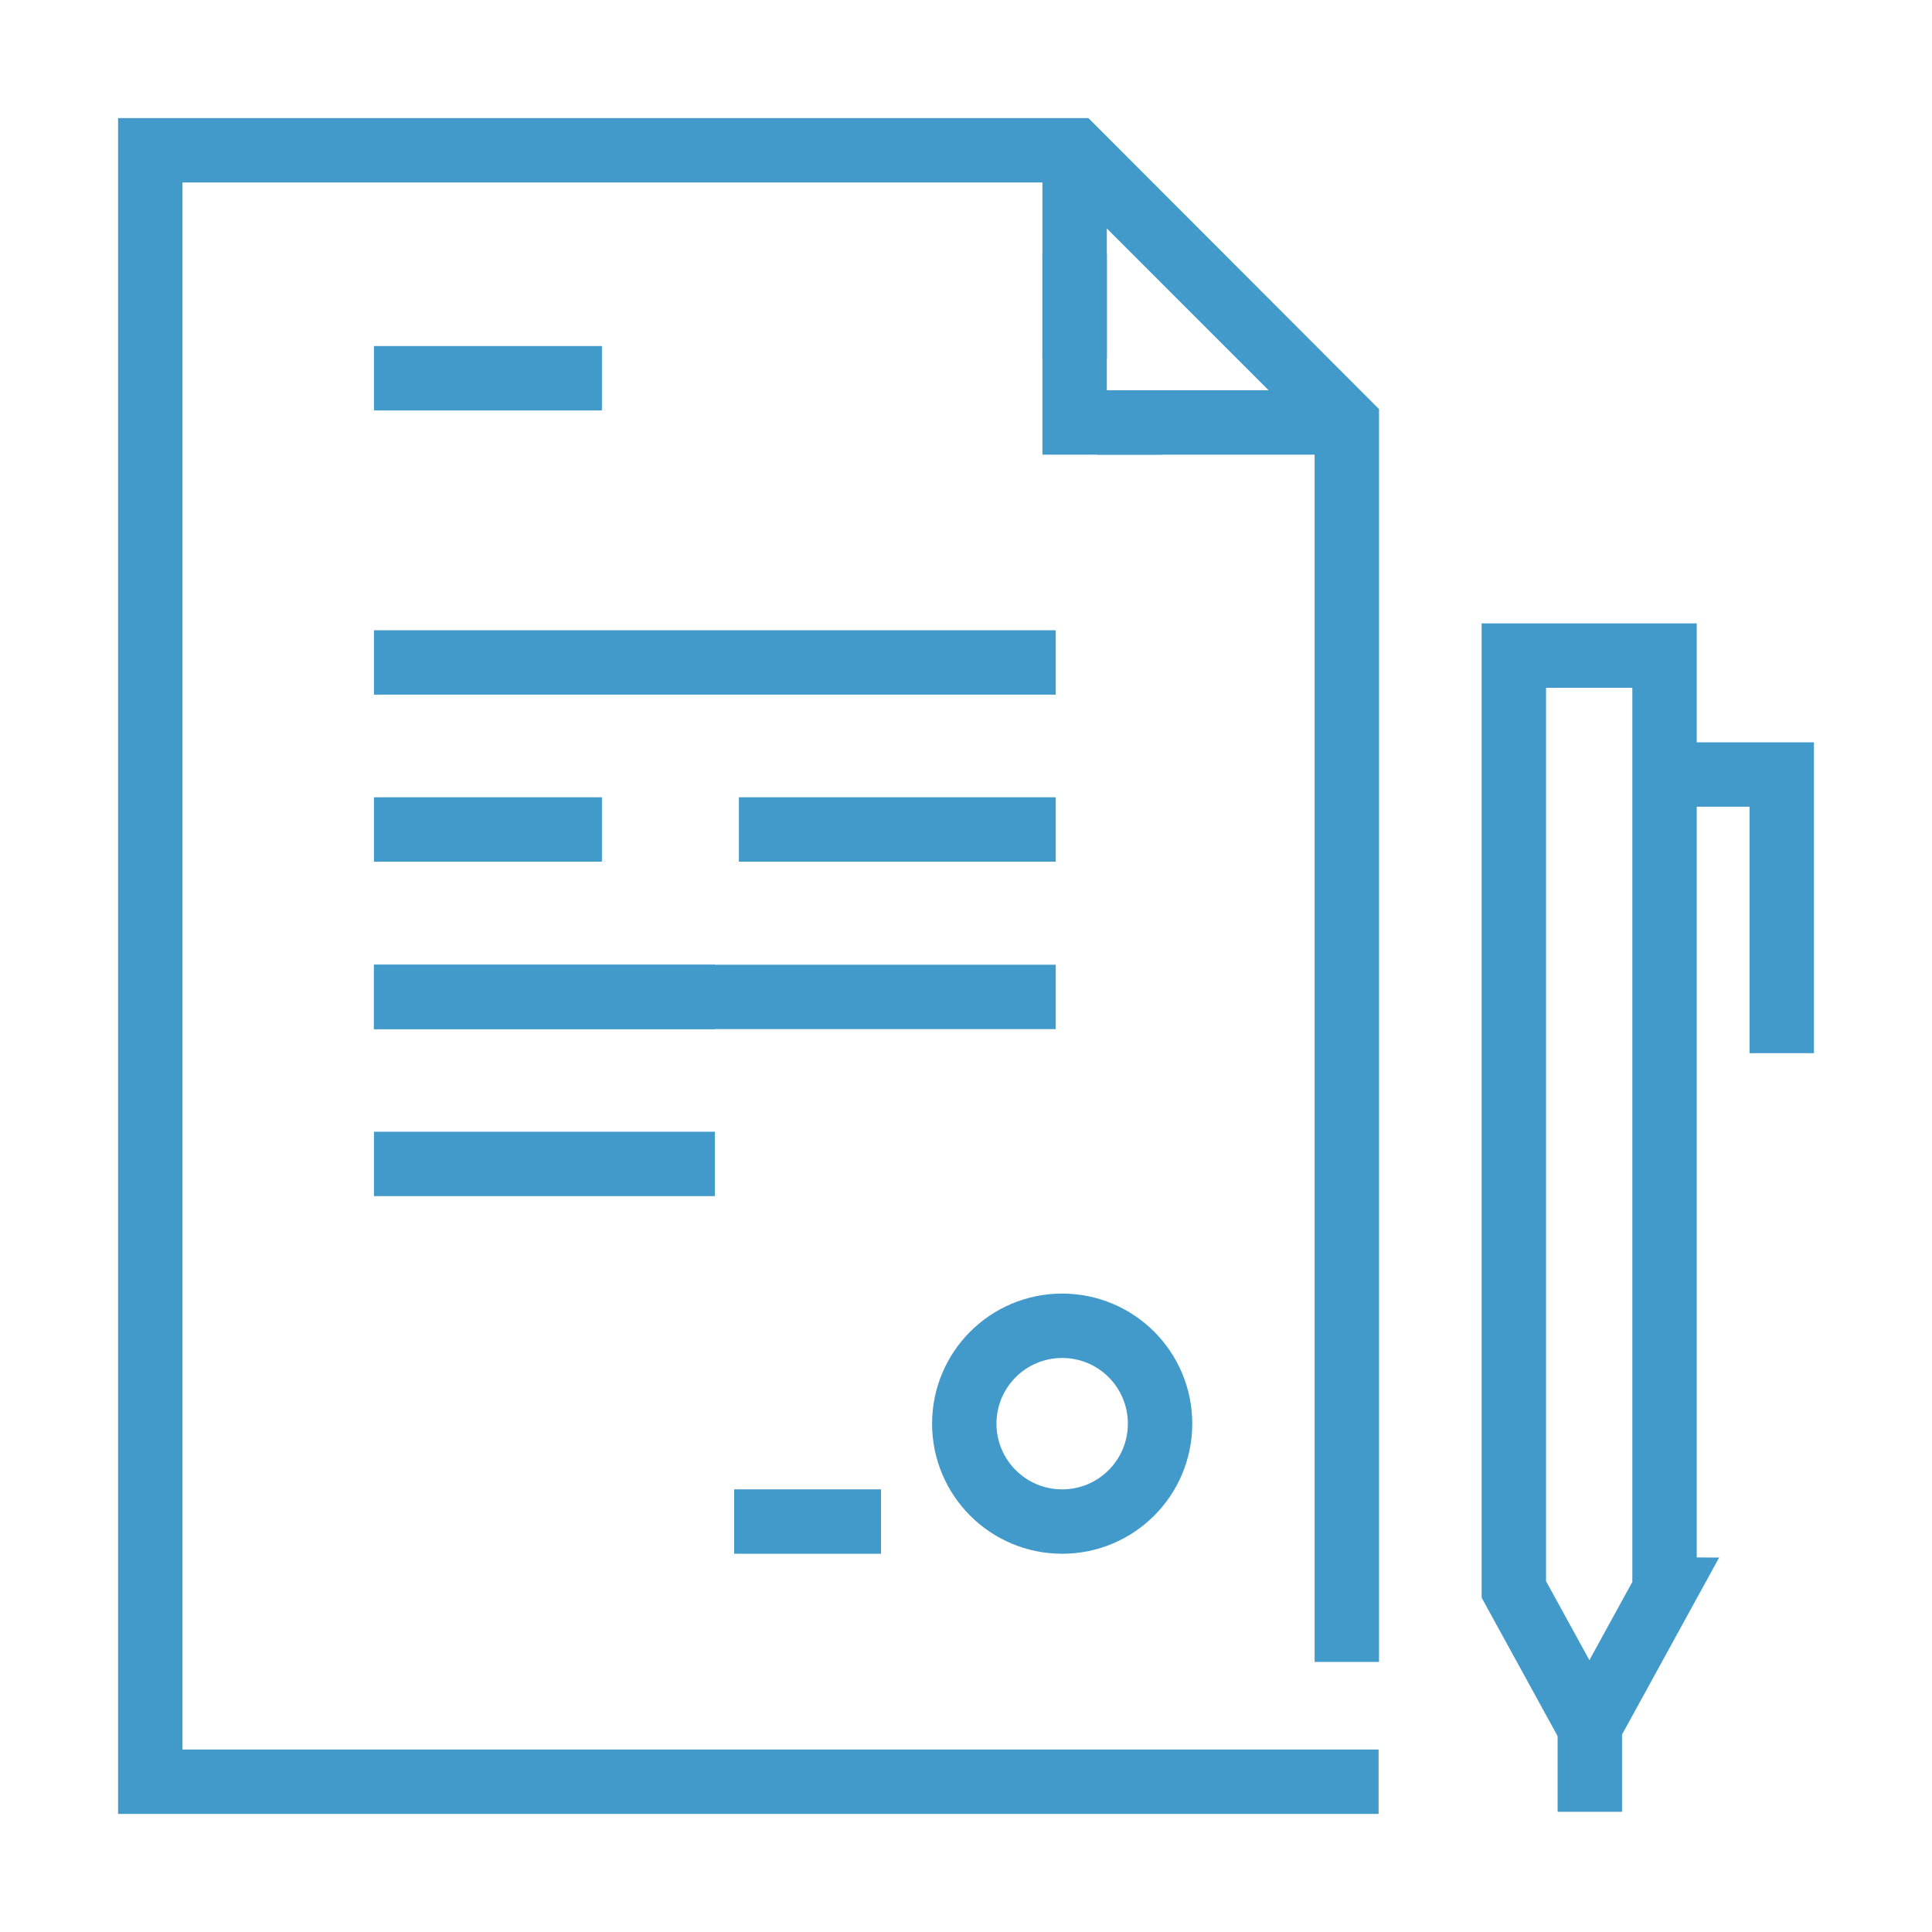 <svg xmlns="http://www.w3.org/2000/svg" id="Layer_1" viewBox="0 0 45 45"><path d="M31.37,37.96V9.84l-6.33-6.34H3.5v38h27.86" style="fill: none; stroke: #429acb; stroke-linecap: square; stroke-miterlimit: 10; stroke-width: 1.5px;"></path><path d="M25.03,7.59V3.51l6.33,6.33h-5.05" style="fill: none; stroke: #429acb; stroke-linecap: square; stroke-linejoin: round; stroke-width: 1.5px;"></path><path d="M25.03,6.67v3.17h1.28" style="fill: none; stroke: #429acb; stroke-linecap: square; stroke-miterlimit: 10; stroke-width: 1.5px;"></path><path d="M8.71,15.43h15.88" style="fill: none; stroke: #429acb; stroke-miterlimit: 10; stroke-width: 1.5px;"></path><path d="M8.71,8.81h5.31" style="fill: none; stroke: #429acb; stroke-miterlimit: 10; stroke-width: 1.5px;"></path><path d="M17.21,19.32h7.38" style="fill: none; stroke: #429acb; stroke-miterlimit: 10; stroke-width: 1.5px;"></path><path d="M8.71,19.32h5.31" style="fill: none; stroke: #429acb; stroke-miterlimit: 10; stroke-width: 1.5px;"></path><path d="M8.71,23.22h7.94" style="fill: none; stroke: #429acb; stroke-miterlimit: 10; stroke-width: 1.5px;"></path><path d="M8.71,23.22h15.88" style="fill: none; stroke: #429acb; stroke-miterlimit: 10; stroke-width: 1.5px;"></path><path d="M8.71,27.11h7.94" style="fill: none; stroke: #429acb; stroke-miterlimit: 10; stroke-width: 1.5px;"></path><path d="M38.78,37.02l-1.52,2.77h-.48l-1.52-2.77V15.27h3.51v21.75Z" style="fill: none; stroke: #429acb; stroke-linecap: square; stroke-miterlimit: 10; stroke-width: 1.5px;"></path><path d="M37.03,39.79v1.66" style="fill: none; stroke: #429acb; stroke-linecap: square; stroke-miterlimit: 10; stroke-width: 1.5px;"></path><path d="M41.5,23.78v-5.74h-2.22" style="fill: none; stroke: #429acb; stroke-linecap: square; stroke-miterlimit: 10; stroke-width: 1.5px;"></path><path d="M24.74,35.44c1.26,0,2.28-1.02,2.28-2.28s-1.02-2.28-2.28-2.28-2.28,1.02-2.28,2.28,1.02,2.28,2.28,2.28Z" style="fill: none; stroke: #429acb; stroke-miterlimit: 10; stroke-width: 1.5px;"></path><path d="M19.77,35.44h-1.92" style="fill: none; stroke: #429acb; stroke-linecap: square; stroke-miterlimit: 10; stroke-width: 1.5px;"></path></svg>